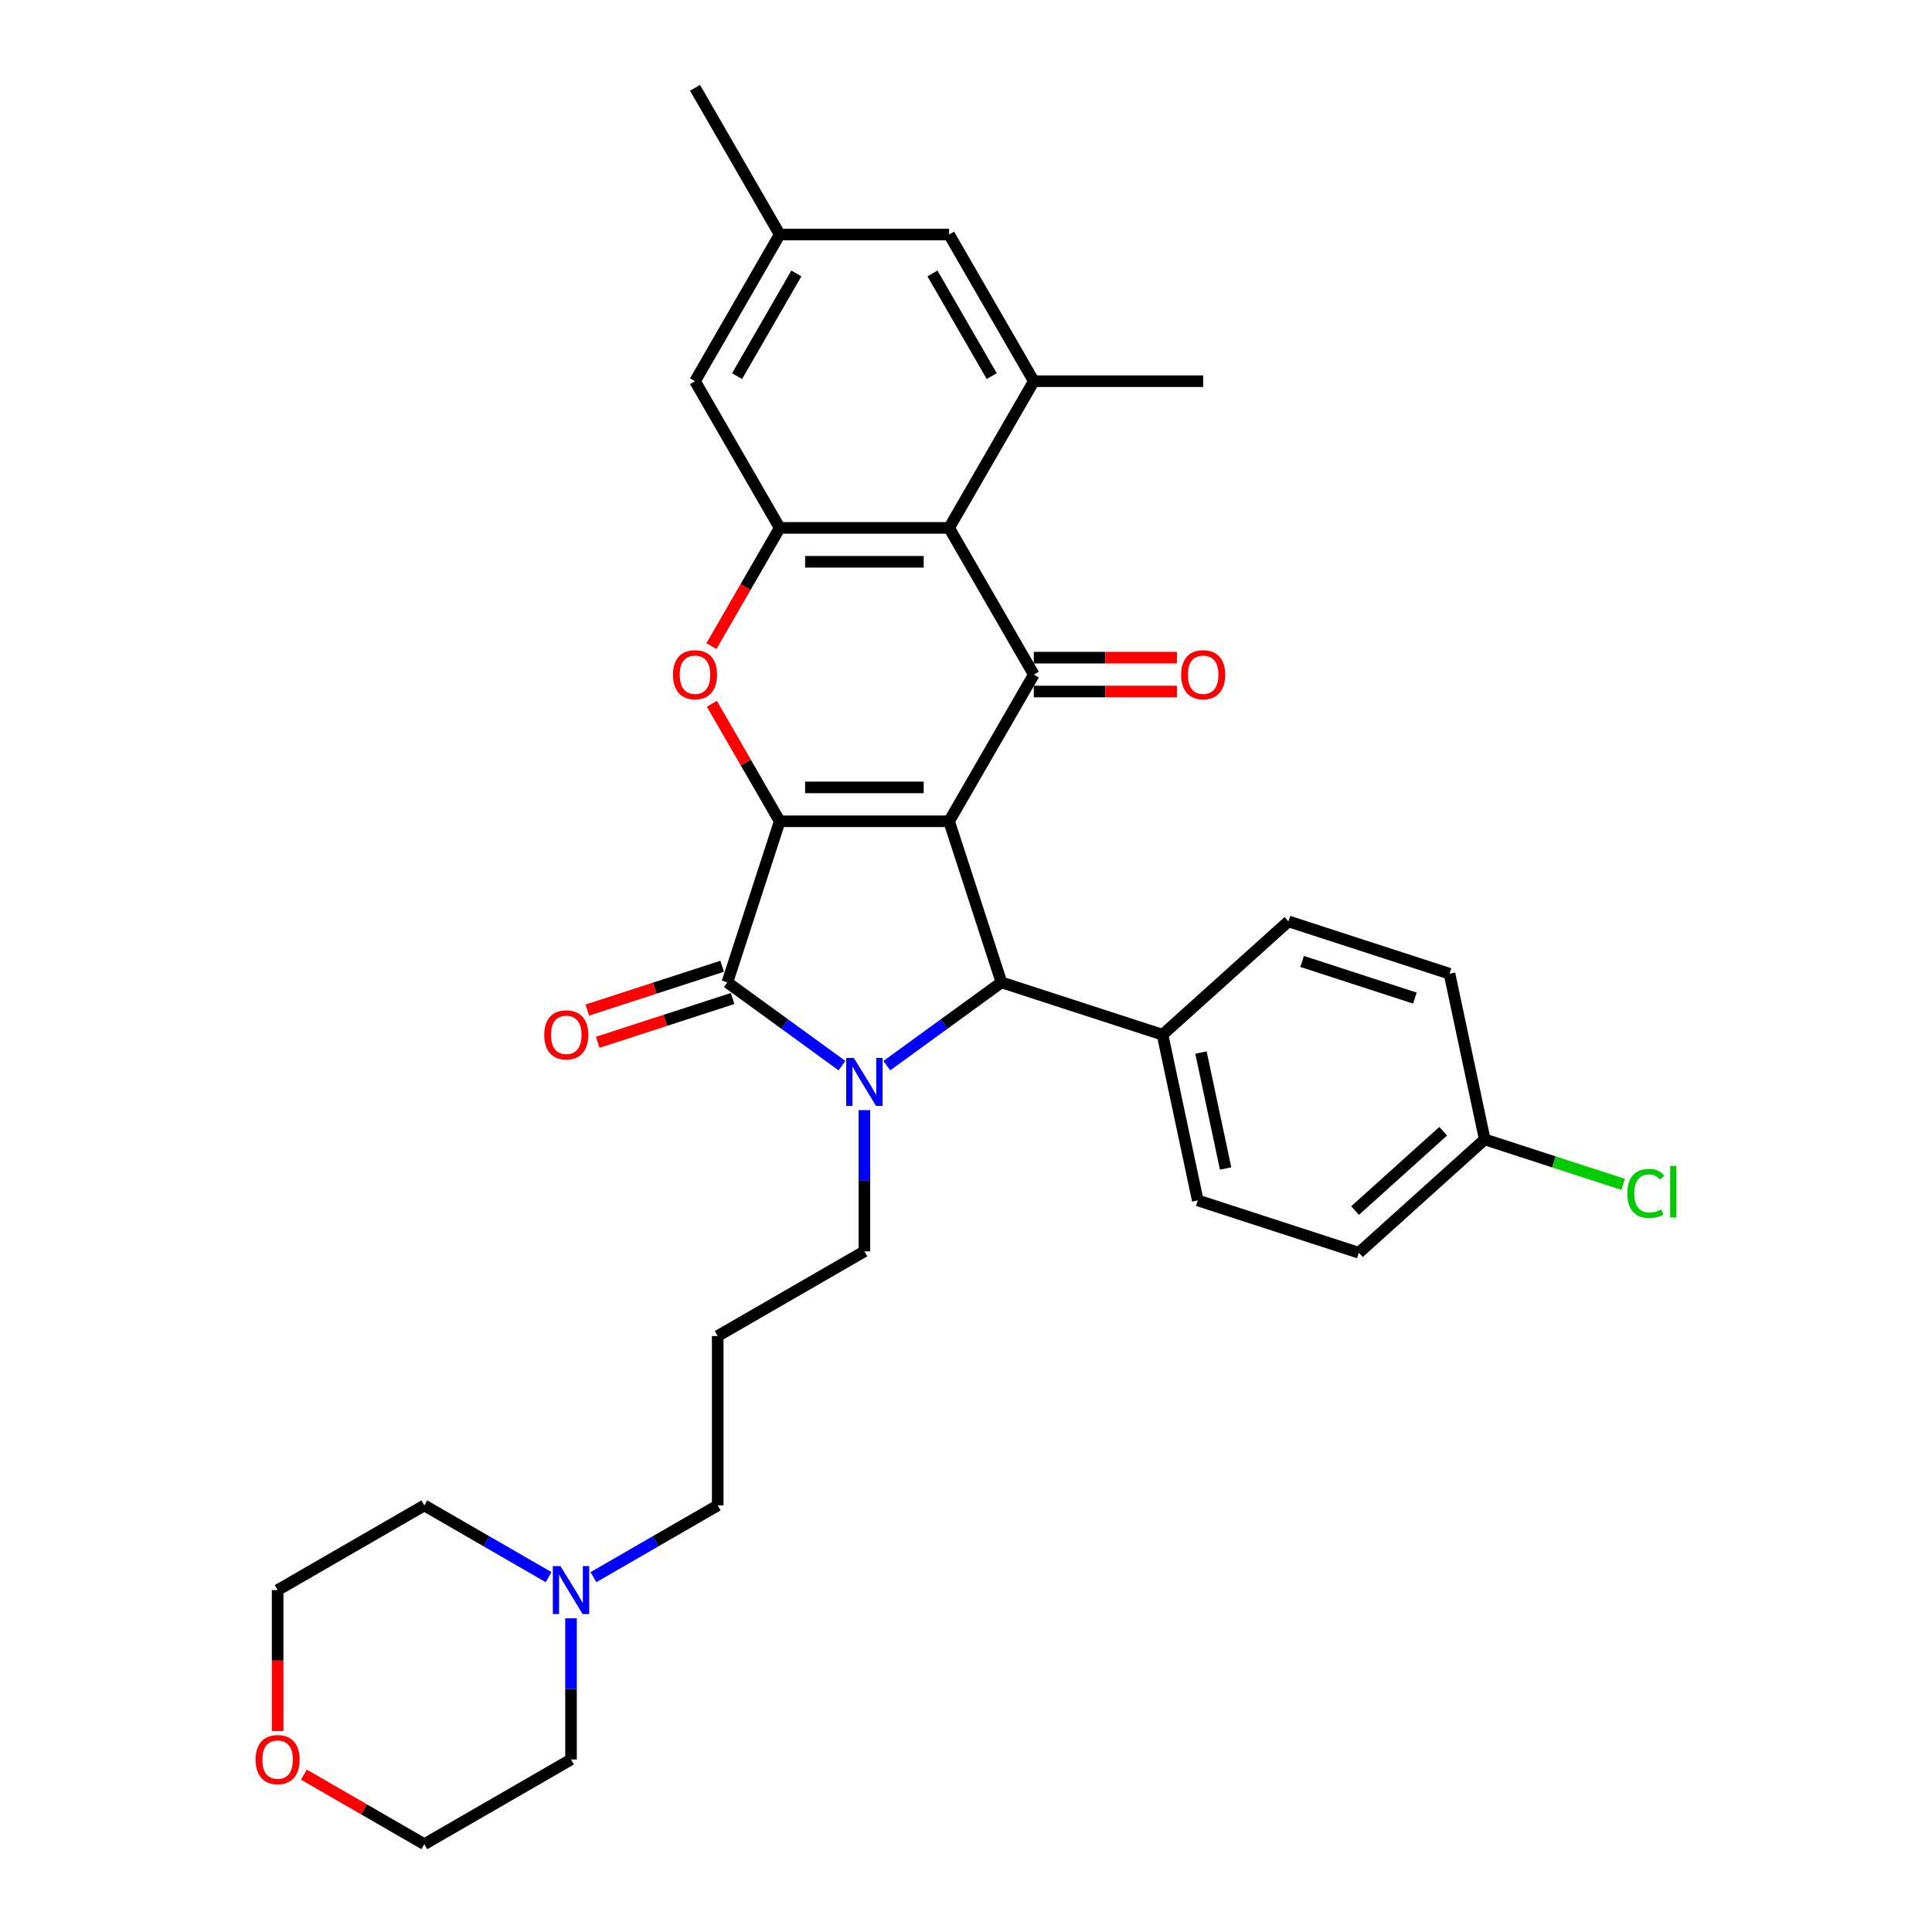 <?xml version='1.0' encoding='iso-8859-1'?>
<svg version='1.1' baseProfile='full'
              xmlns='http://www.w3.org/2000/svg'
                      xmlns:rdkit='http://www.rdkit.org/xml'
                      xmlns:xlink='http://www.w3.org/1999/xlink'
                  xml:space='preserve'
width='1000px' height='1000px' viewBox='0 0 1000 1000'>
<!-- END OF HEADER -->
<rect style='opacity:1.0;fill:#FFFFFF;stroke:none' width='1000' height='1000' x='0' y='0'> </rect>
<path class='bond-0' d='M 491.253,425.095 L 403.578,425.095' style='fill:none;fill-rule:evenodd;stroke:#000000;stroke-width:6px;stroke-linecap:butt;stroke-linejoin:miter;stroke-opacity:1' />
<path class='bond-0' d='M 478.102,407.56 L 416.73,407.56' style='fill:none;fill-rule:evenodd;stroke:#000000;stroke-width:6px;stroke-linecap:butt;stroke-linejoin:miter;stroke-opacity:1' />
<path class='bond-3' d='M 491.253,425.095 L 535.09,349.167' style='fill:none;fill-rule:evenodd;stroke:#000000;stroke-width:6px;stroke-linecap:butt;stroke-linejoin:miter;stroke-opacity:1' />
<path class='bond-4' d='M 491.253,425.095 L 518.345,508.478' style='fill:none;fill-rule:evenodd;stroke:#000000;stroke-width:6px;stroke-linecap:butt;stroke-linejoin:miter;stroke-opacity:1' />
<path class='bond-2' d='M 403.578,425.095 L 376.486,508.478' style='fill:none;fill-rule:evenodd;stroke:#000000;stroke-width:6px;stroke-linecap:butt;stroke-linejoin:miter;stroke-opacity:1' />
<path class='bond-5' d='M 403.578,425.095 L 386.028,394.697' style='fill:none;fill-rule:evenodd;stroke:#000000;stroke-width:6px;stroke-linecap:butt;stroke-linejoin:miter;stroke-opacity:1' />
<path class='bond-5' d='M 386.028,394.697 L 368.478,364.299' style='fill:none;fill-rule:evenodd;stroke:#FF0000;stroke-width:6px;stroke-linecap:butt;stroke-linejoin:miter;stroke-opacity:1' />
<path class='bond-1' d='M 459.024,551.578 L 488.685,530.028' style='fill:none;fill-rule:evenodd;stroke:#0000FF;stroke-width:6px;stroke-linecap:butt;stroke-linejoin:miter;stroke-opacity:1' />
<path class='bond-1' d='M 488.685,530.028 L 518.345,508.478' style='fill:none;fill-rule:evenodd;stroke:#000000;stroke-width:6px;stroke-linecap:butt;stroke-linejoin:miter;stroke-opacity:1' />
<path class='bond-16' d='M 447.416,574.618 L 447.416,611.152' style='fill:none;fill-rule:evenodd;stroke:#0000FF;stroke-width:6px;stroke-linecap:butt;stroke-linejoin:miter;stroke-opacity:1' />
<path class='bond-16' d='M 447.416,611.152 L 447.416,647.686' style='fill:none;fill-rule:evenodd;stroke:#000000;stroke-width:6px;stroke-linecap:butt;stroke-linejoin:miter;stroke-opacity:1' />
<path class='bond-32' d='M 435.808,551.578 L 406.147,530.028' style='fill:none;fill-rule:evenodd;stroke:#0000FF;stroke-width:6px;stroke-linecap:butt;stroke-linejoin:miter;stroke-opacity:1' />
<path class='bond-32' d='M 406.147,530.028 L 376.486,508.478' style='fill:none;fill-rule:evenodd;stroke:#000000;stroke-width:6px;stroke-linecap:butt;stroke-linejoin:miter;stroke-opacity:1' />
<path class='bond-10' d='M 373.776,500.14 L 338.88,511.478' style='fill:none;fill-rule:evenodd;stroke:#000000;stroke-width:6px;stroke-linecap:butt;stroke-linejoin:miter;stroke-opacity:1' />
<path class='bond-10' d='M 338.88,511.478 L 303.983,522.817' style='fill:none;fill-rule:evenodd;stroke:#FF0000;stroke-width:6px;stroke-linecap:butt;stroke-linejoin:miter;stroke-opacity:1' />
<path class='bond-10' d='M 379.195,516.816 L 344.298,528.155' style='fill:none;fill-rule:evenodd;stroke:#000000;stroke-width:6px;stroke-linecap:butt;stroke-linejoin:miter;stroke-opacity:1' />
<path class='bond-10' d='M 344.298,528.155 L 309.401,539.494' style='fill:none;fill-rule:evenodd;stroke:#FF0000;stroke-width:6px;stroke-linecap:butt;stroke-linejoin:miter;stroke-opacity:1' />
<path class='bond-6' d='M 535.09,349.167 L 491.253,273.239' style='fill:none;fill-rule:evenodd;stroke:#000000;stroke-width:6px;stroke-linecap:butt;stroke-linejoin:miter;stroke-opacity:1' />
<path class='bond-11' d='M 535.09,357.934 L 572.132,357.934' style='fill:none;fill-rule:evenodd;stroke:#000000;stroke-width:6px;stroke-linecap:butt;stroke-linejoin:miter;stroke-opacity:1' />
<path class='bond-11' d='M 572.132,357.934 L 609.174,357.934' style='fill:none;fill-rule:evenodd;stroke:#FF0000;stroke-width:6px;stroke-linecap:butt;stroke-linejoin:miter;stroke-opacity:1' />
<path class='bond-11' d='M 535.09,340.399 L 572.132,340.399' style='fill:none;fill-rule:evenodd;stroke:#000000;stroke-width:6px;stroke-linecap:butt;stroke-linejoin:miter;stroke-opacity:1' />
<path class='bond-11' d='M 572.132,340.399 L 609.174,340.399' style='fill:none;fill-rule:evenodd;stroke:#FF0000;stroke-width:6px;stroke-linecap:butt;stroke-linejoin:miter;stroke-opacity:1' />
<path class='bond-9' d='M 518.345,508.478 L 601.729,535.571' style='fill:none;fill-rule:evenodd;stroke:#000000;stroke-width:6px;stroke-linecap:butt;stroke-linejoin:miter;stroke-opacity:1' />
<path class='bond-33' d='M 368.255,334.42 L 385.917,303.829' style='fill:none;fill-rule:evenodd;stroke:#FF0000;stroke-width:6px;stroke-linecap:butt;stroke-linejoin:miter;stroke-opacity:1' />
<path class='bond-33' d='M 385.917,303.829 L 403.578,273.239' style='fill:none;fill-rule:evenodd;stroke:#000000;stroke-width:6px;stroke-linecap:butt;stroke-linejoin:miter;stroke-opacity:1' />
<path class='bond-7' d='M 491.253,273.239 L 403.578,273.239' style='fill:none;fill-rule:evenodd;stroke:#000000;stroke-width:6px;stroke-linecap:butt;stroke-linejoin:miter;stroke-opacity:1' />
<path class='bond-7' d='M 478.102,290.774 L 416.73,290.774' style='fill:none;fill-rule:evenodd;stroke:#000000;stroke-width:6px;stroke-linecap:butt;stroke-linejoin:miter;stroke-opacity:1' />
<path class='bond-8' d='M 491.253,273.239 L 535.09,197.311' style='fill:none;fill-rule:evenodd;stroke:#000000;stroke-width:6px;stroke-linecap:butt;stroke-linejoin:miter;stroke-opacity:1' />
<path class='bond-13' d='M 403.578,273.239 L 359.741,197.311' style='fill:none;fill-rule:evenodd;stroke:#000000;stroke-width:6px;stroke-linecap:butt;stroke-linejoin:miter;stroke-opacity:1' />
<path class='bond-14' d='M 535.09,197.311 L 491.253,121.383' style='fill:none;fill-rule:evenodd;stroke:#000000;stroke-width:6px;stroke-linecap:butt;stroke-linejoin:miter;stroke-opacity:1' />
<path class='bond-14' d='M 513.329,194.689 L 482.643,141.539' style='fill:none;fill-rule:evenodd;stroke:#000000;stroke-width:6px;stroke-linecap:butt;stroke-linejoin:miter;stroke-opacity:1' />
<path class='bond-26' d='M 535.09,197.311 L 622.764,197.311' style='fill:none;fill-rule:evenodd;stroke:#000000;stroke-width:6px;stroke-linecap:butt;stroke-linejoin:miter;stroke-opacity:1' />
<path class='bond-18' d='M 601.729,535.571 L 619.957,621.329' style='fill:none;fill-rule:evenodd;stroke:#000000;stroke-width:6px;stroke-linecap:butt;stroke-linejoin:miter;stroke-opacity:1' />
<path class='bond-18' d='M 621.615,544.789 L 634.374,604.82' style='fill:none;fill-rule:evenodd;stroke:#000000;stroke-width:6px;stroke-linecap:butt;stroke-linejoin:miter;stroke-opacity:1' />
<path class='bond-19' d='M 601.729,535.571 L 666.883,476.905' style='fill:none;fill-rule:evenodd;stroke:#000000;stroke-width:6px;stroke-linecap:butt;stroke-linejoin:miter;stroke-opacity:1' />
<path class='bond-12' d='M 307.168,816.332 L 339.328,797.765' style='fill:none;fill-rule:evenodd;stroke:#0000FF;stroke-width:6px;stroke-linecap:butt;stroke-linejoin:miter;stroke-opacity:1' />
<path class='bond-12' d='M 339.328,797.765 L 371.488,779.197' style='fill:none;fill-rule:evenodd;stroke:#000000;stroke-width:6px;stroke-linecap:butt;stroke-linejoin:miter;stroke-opacity:1' />
<path class='bond-27' d='M 295.559,837.641 L 295.559,874.175' style='fill:none;fill-rule:evenodd;stroke:#0000FF;stroke-width:6px;stroke-linecap:butt;stroke-linejoin:miter;stroke-opacity:1' />
<path class='bond-27' d='M 295.559,874.175 L 295.559,910.708' style='fill:none;fill-rule:evenodd;stroke:#000000;stroke-width:6px;stroke-linecap:butt;stroke-linejoin:miter;stroke-opacity:1' />
<path class='bond-28' d='M 283.951,816.332 L 251.791,797.765' style='fill:none;fill-rule:evenodd;stroke:#0000FF;stroke-width:6px;stroke-linecap:butt;stroke-linejoin:miter;stroke-opacity:1' />
<path class='bond-28' d='M 251.791,797.765 L 219.631,779.197' style='fill:none;fill-rule:evenodd;stroke:#000000;stroke-width:6px;stroke-linecap:butt;stroke-linejoin:miter;stroke-opacity:1' />
<path class='bond-35' d='M 359.741,197.311 L 403.578,121.383' style='fill:none;fill-rule:evenodd;stroke:#000000;stroke-width:6px;stroke-linecap:butt;stroke-linejoin:miter;stroke-opacity:1' />
<path class='bond-35' d='M 381.503,194.689 L 412.189,141.539' style='fill:none;fill-rule:evenodd;stroke:#000000;stroke-width:6px;stroke-linecap:butt;stroke-linejoin:miter;stroke-opacity:1' />
<path class='bond-15' d='M 491.253,121.383 L 403.578,121.383' style='fill:none;fill-rule:evenodd;stroke:#000000;stroke-width:6px;stroke-linecap:butt;stroke-linejoin:miter;stroke-opacity:1' />
<path class='bond-31' d='M 403.578,121.383 L 359.741,45.455' style='fill:none;fill-rule:evenodd;stroke:#000000;stroke-width:6px;stroke-linecap:butt;stroke-linejoin:miter;stroke-opacity:1' />
<path class='bond-20' d='M 447.416,647.686 L 371.488,691.523' style='fill:none;fill-rule:evenodd;stroke:#000000;stroke-width:6px;stroke-linecap:butt;stroke-linejoin:miter;stroke-opacity:1' />
<path class='bond-17' d='M 143.703,895.962 L 143.703,859.498' style='fill:none;fill-rule:evenodd;stroke:#FF0000;stroke-width:6px;stroke-linecap:butt;stroke-linejoin:miter;stroke-opacity:1' />
<path class='bond-17' d='M 143.703,859.498 L 143.703,823.034' style='fill:none;fill-rule:evenodd;stroke:#000000;stroke-width:6px;stroke-linecap:butt;stroke-linejoin:miter;stroke-opacity:1' />
<path class='bond-36' d='M 157.293,918.554 L 188.462,936.55' style='fill:none;fill-rule:evenodd;stroke:#FF0000;stroke-width:6px;stroke-linecap:butt;stroke-linejoin:miter;stroke-opacity:1' />
<path class='bond-36' d='M 188.462,936.55 L 219.631,954.545' style='fill:none;fill-rule:evenodd;stroke:#000000;stroke-width:6px;stroke-linecap:butt;stroke-linejoin:miter;stroke-opacity:1' />
<path class='bond-22' d='M 619.957,621.329 L 703.34,648.422' style='fill:none;fill-rule:evenodd;stroke:#000000;stroke-width:6px;stroke-linecap:butt;stroke-linejoin:miter;stroke-opacity:1' />
<path class='bond-23' d='M 666.883,476.905 L 750.266,503.998' style='fill:none;fill-rule:evenodd;stroke:#000000;stroke-width:6px;stroke-linecap:butt;stroke-linejoin:miter;stroke-opacity:1' />
<path class='bond-23' d='M 673.972,497.646 L 732.34,516.611' style='fill:none;fill-rule:evenodd;stroke:#000000;stroke-width:6px;stroke-linecap:butt;stroke-linejoin:miter;stroke-opacity:1' />
<path class='bond-24' d='M 371.488,691.523 L 371.488,779.197' style='fill:none;fill-rule:evenodd;stroke:#000000;stroke-width:6px;stroke-linecap:butt;stroke-linejoin:miter;stroke-opacity:1' />
<path class='bond-21' d='M 768.495,589.756 L 750.266,503.998' style='fill:none;fill-rule:evenodd;stroke:#000000;stroke-width:6px;stroke-linecap:butt;stroke-linejoin:miter;stroke-opacity:1' />
<path class='bond-25' d='M 768.495,589.756 L 804.303,601.391' style='fill:none;fill-rule:evenodd;stroke:#000000;stroke-width:6px;stroke-linecap:butt;stroke-linejoin:miter;stroke-opacity:1' />
<path class='bond-25' d='M 804.303,601.391 L 840.112,613.026' style='fill:none;fill-rule:evenodd;stroke:#00CC00;stroke-width:6px;stroke-linecap:butt;stroke-linejoin:miter;stroke-opacity:1' />
<path class='bond-34' d='M 768.495,589.756 L 703.34,648.422' style='fill:none;fill-rule:evenodd;stroke:#000000;stroke-width:6px;stroke-linecap:butt;stroke-linejoin:miter;stroke-opacity:1' />
<path class='bond-34' d='M 746.989,585.525 L 701.38,626.591' style='fill:none;fill-rule:evenodd;stroke:#000000;stroke-width:6px;stroke-linecap:butt;stroke-linejoin:miter;stroke-opacity:1' />
<path class='bond-30' d='M 295.559,910.708 L 219.631,954.545' style='fill:none;fill-rule:evenodd;stroke:#000000;stroke-width:6px;stroke-linecap:butt;stroke-linejoin:miter;stroke-opacity:1' />
<path class='bond-29' d='M 219.631,779.197 L 143.703,823.034' style='fill:none;fill-rule:evenodd;stroke:#000000;stroke-width:6px;stroke-linecap:butt;stroke-linejoin:miter;stroke-opacity:1' />
<path  class='atom-2' d='M 441.927 547.597
L 450.063 560.748
Q 450.87 562.046, 452.168 564.395
Q 453.465 566.745, 453.535 566.885
L 453.535 547.597
L 456.832 547.597
L 456.832 572.426
L 453.43 572.426
L 444.698 558.048
Q 443.681 556.364, 442.594 554.436
Q 441.541 552.507, 441.226 551.911
L 441.226 572.426
L 437.999 572.426
L 437.999 547.597
L 441.927 547.597
' fill='#0000FF'/>
<path  class='atom-6' d='M 348.344 349.237
Q 348.344 343.275, 351.29 339.944
Q 354.235 336.612, 359.741 336.612
Q 365.247 336.612, 368.193 339.944
Q 371.139 343.275, 371.139 349.237
Q 371.139 355.269, 368.158 358.706
Q 365.177 362.108, 359.741 362.108
Q 354.271 362.108, 351.29 358.706
Q 348.344 355.304, 348.344 349.237
M 359.741 359.302
Q 363.529 359.302, 365.563 356.777
Q 367.632 354.217, 367.632 349.237
Q 367.632 344.362, 365.563 341.907
Q 363.529 339.417, 359.741 339.417
Q 355.954 339.417, 353.885 341.872
Q 351.851 344.327, 351.851 349.237
Q 351.851 354.252, 353.885 356.777
Q 355.954 359.302, 359.741 359.302
' fill='#FF0000'/>
<path  class='atom-11' d='M 281.705 535.641
Q 281.705 529.679, 284.651 526.348
Q 287.597 523.016, 293.103 523.016
Q 298.609 523.016, 301.554 526.348
Q 304.5 529.679, 304.5 535.641
Q 304.5 541.673, 301.519 545.11
Q 298.538 548.512, 293.103 548.512
Q 287.632 548.512, 284.651 545.11
Q 281.705 541.708, 281.705 535.641
M 293.103 545.706
Q 296.89 545.706, 298.924 543.181
Q 300.993 540.621, 300.993 535.641
Q 300.993 530.766, 298.924 528.311
Q 296.89 525.821, 293.103 525.821
Q 289.315 525.821, 287.246 528.276
Q 285.212 530.731, 285.212 535.641
Q 285.212 540.656, 287.246 543.181
Q 289.315 545.706, 293.103 545.706
' fill='#FF0000'/>
<path  class='atom-12' d='M 611.366 349.237
Q 611.366 343.275, 614.312 339.944
Q 617.258 336.612, 622.764 336.612
Q 628.27 336.612, 631.216 339.944
Q 634.162 343.275, 634.162 349.237
Q 634.162 355.269, 631.181 358.706
Q 628.2 362.108, 622.764 362.108
Q 617.293 362.108, 614.312 358.706
Q 611.366 355.304, 611.366 349.237
M 622.764 359.302
Q 626.551 359.302, 628.586 356.777
Q 630.655 354.217, 630.655 349.237
Q 630.655 344.362, 628.586 341.907
Q 626.551 339.417, 622.764 339.417
Q 618.976 339.417, 616.907 341.872
Q 614.873 344.327, 614.873 349.237
Q 614.873 354.252, 616.907 356.777
Q 618.976 359.302, 622.764 359.302
' fill='#FF0000'/>
<path  class='atom-13' d='M 290.071 810.62
L 298.207 823.771
Q 299.014 825.068, 300.311 827.418
Q 301.609 829.768, 301.679 829.908
L 301.679 810.62
L 304.976 810.62
L 304.976 835.449
L 301.574 835.449
L 292.842 821.07
Q 291.825 819.387, 290.737 817.458
Q 289.685 815.529, 289.37 814.933
L 289.37 835.449
L 286.143 835.449
L 286.143 810.62
L 290.071 810.62
' fill='#0000FF'/>
<path  class='atom-18' d='M 132.306 910.779
Q 132.306 904.817, 135.252 901.485
Q 138.197 898.153, 143.703 898.153
Q 149.209 898.153, 152.155 901.485
Q 155.101 904.817, 155.101 910.779
Q 155.101 916.81, 152.12 920.247
Q 149.139 923.649, 143.703 923.649
Q 138.232 923.649, 135.252 920.247
Q 132.306 916.846, 132.306 910.779
M 143.703 920.843
Q 147.491 920.843, 149.525 918.318
Q 151.594 915.758, 151.594 910.779
Q 151.594 905.904, 149.525 903.449
Q 147.491 900.959, 143.703 900.959
Q 139.916 900.959, 137.847 903.414
Q 135.813 905.869, 135.813 910.779
Q 135.813 915.793, 137.847 918.318
Q 139.916 920.843, 143.703 920.843
' fill='#FF0000'/>
<path  class='atom-26' d='M 842.304 617.708
Q 842.304 611.536, 845.18 608.31
Q 848.09 605.048, 853.596 605.048
Q 858.717 605.048, 861.452 608.661
L 859.137 610.554
Q 857.138 607.924, 853.596 607.924
Q 849.844 607.924, 847.845 610.449
Q 845.881 612.939, 845.881 617.708
Q 845.881 622.618, 847.915 625.143
Q 849.984 627.668, 853.982 627.668
Q 856.718 627.668, 859.909 626.02
L 860.891 628.65
Q 859.593 629.492, 857.629 629.983
Q 855.665 630.474, 853.491 630.474
Q 848.09 630.474, 845.18 627.177
Q 842.304 623.881, 842.304 617.708
' fill='#00CC00'/>
<path  class='atom-26' d='M 864.468 603.54
L 867.694 603.54
L 867.694 630.158
L 864.468 630.158
L 864.468 603.54
' fill='#00CC00'/>
</svg>
